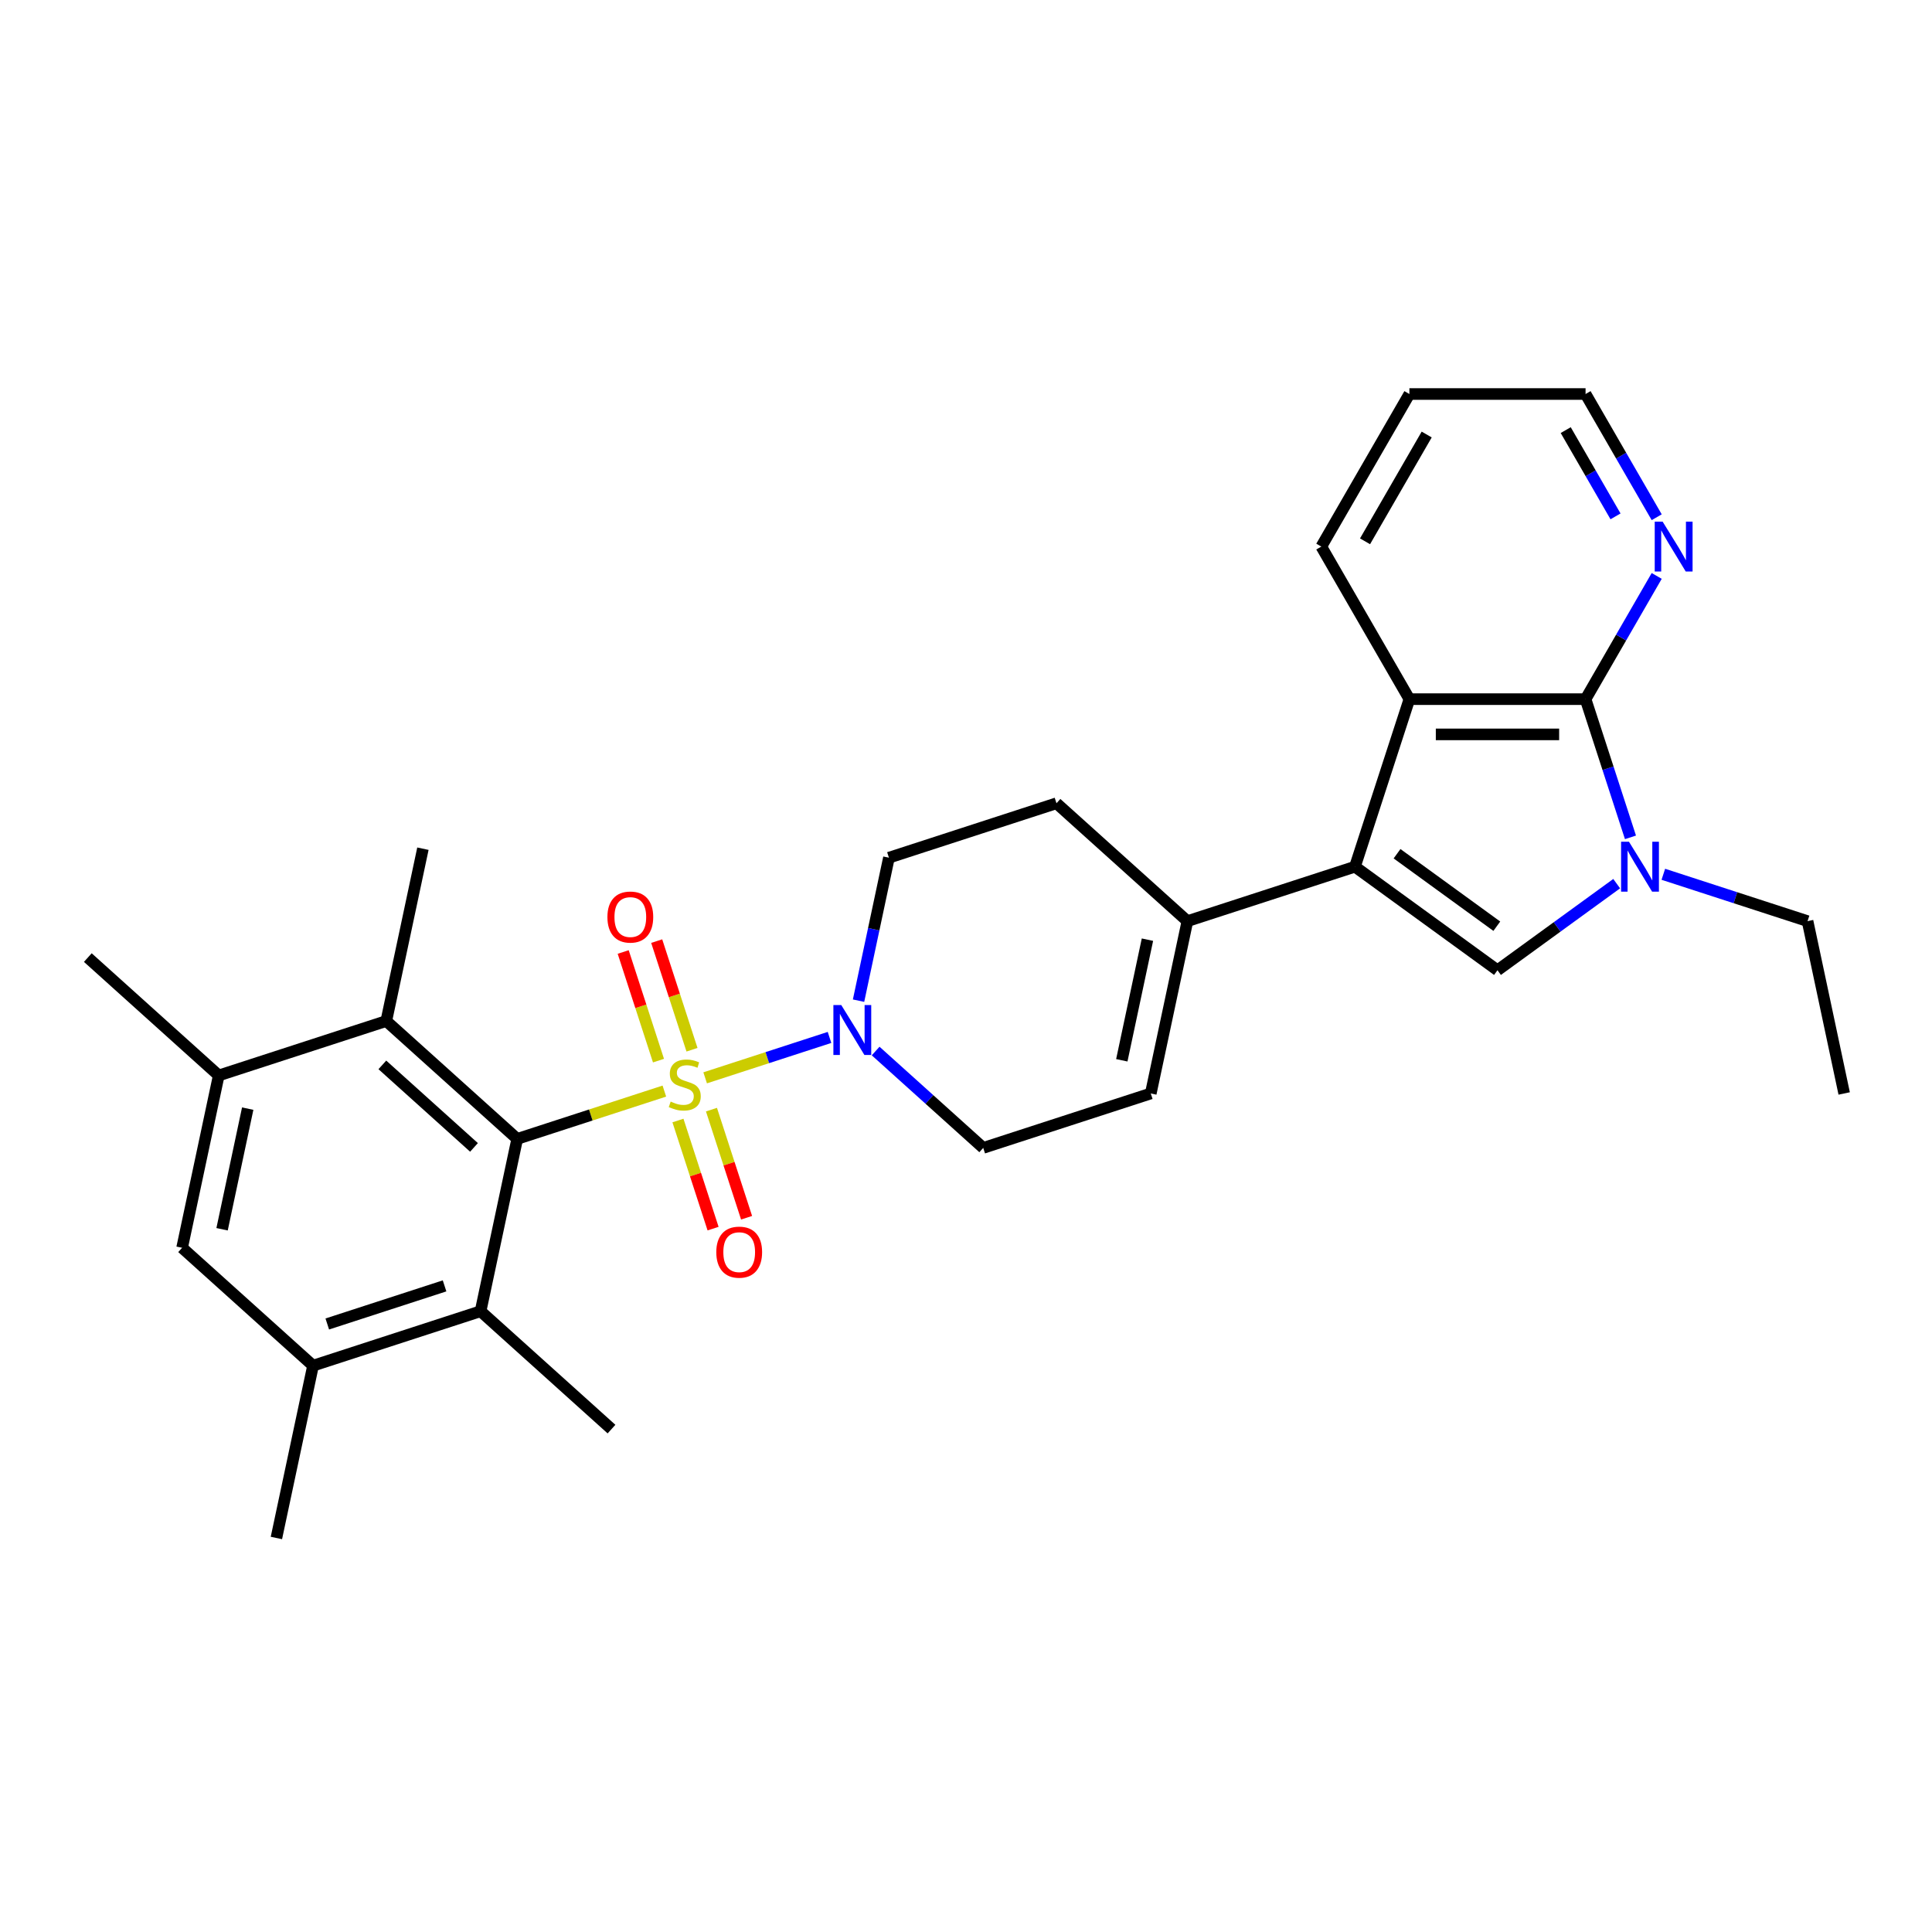 <?xml version='1.0' encoding='iso-8859-1'?>
<svg version='1.1' baseProfile='full'
              xmlns='http://www.w3.org/2000/svg'
                      xmlns:rdkit='http://www.rdkit.org/xml'
                      xmlns:xlink='http://www.w3.org/1999/xlink'
                  xml:space='preserve'
width='1000px' height='1000px' viewBox='0 0 1000 1000'>
<!-- END OF HEADER -->
<rect style='opacity:1.0;fill:#FFFFFF;stroke:none' width='1000' height='1000' x='0' y='0'> </rect>
<path class='bond-0' d='M 343.87,564.747 L 305.788,577.12' style='fill:none;fill-rule:evenodd;stroke:#CCCC00;stroke-width:6px;stroke-linecap:butt;stroke-linejoin:miter;stroke-opacity:1' />
<path class='bond-0' d='M 305.788,577.12 L 267.706,589.494' style='fill:none;fill-rule:evenodd;stroke:#000000;stroke-width:6px;stroke-linecap:butt;stroke-linejoin:miter;stroke-opacity:1' />
<path class='bond-5' d='M 364.989,557.885 L 397.173,547.427' style='fill:none;fill-rule:evenodd;stroke:#CCCC00;stroke-width:6px;stroke-linecap:butt;stroke-linejoin:miter;stroke-opacity:1' />
<path class='bond-5' d='M 397.173,547.427 L 429.357,536.97' style='fill:none;fill-rule:evenodd;stroke:#0000FF;stroke-width:6px;stroke-linecap:butt;stroke-linejoin:miter;stroke-opacity:1' />
<path class='bond-13' d='M 350.907,579.982 L 359.997,607.959' style='fill:none;fill-rule:evenodd;stroke:#CCCC00;stroke-width:6px;stroke-linecap:butt;stroke-linejoin:miter;stroke-opacity:1' />
<path class='bond-13' d='M 359.997,607.959 L 369.087,635.936' style='fill:none;fill-rule:evenodd;stroke:#FF0000;stroke-width:6px;stroke-linecap:butt;stroke-linejoin:miter;stroke-opacity:1' />
<path class='bond-13' d='M 368.251,574.346 L 377.341,602.323' style='fill:none;fill-rule:evenodd;stroke:#CCCC00;stroke-width:6px;stroke-linecap:butt;stroke-linejoin:miter;stroke-opacity:1' />
<path class='bond-13' d='M 377.341,602.323 L 386.432,630.3' style='fill:none;fill-rule:evenodd;stroke:#FF0000;stroke-width:6px;stroke-linecap:butt;stroke-linejoin:miter;stroke-opacity:1' />
<path class='bond-14' d='M 358.178,543.343 L 349.043,515.229' style='fill:none;fill-rule:evenodd;stroke:#CCCC00;stroke-width:6px;stroke-linecap:butt;stroke-linejoin:miter;stroke-opacity:1' />
<path class='bond-14' d='M 349.043,515.229 L 339.908,487.115' style='fill:none;fill-rule:evenodd;stroke:#FF0000;stroke-width:6px;stroke-linecap:butt;stroke-linejoin:miter;stroke-opacity:1' />
<path class='bond-14' d='M 340.833,548.978 L 331.698,520.864' style='fill:none;fill-rule:evenodd;stroke:#CCCC00;stroke-width:6px;stroke-linecap:butt;stroke-linejoin:miter;stroke-opacity:1' />
<path class='bond-14' d='M 331.698,520.864 L 322.564,492.751' style='fill:none;fill-rule:evenodd;stroke:#FF0000;stroke-width:6px;stroke-linecap:butt;stroke-linejoin:miter;stroke-opacity:1' />
<path class='bond-7' d='M 267.706,589.494 L 199.942,528.478' style='fill:none;fill-rule:evenodd;stroke:#000000;stroke-width:6px;stroke-linecap:butt;stroke-linejoin:miter;stroke-opacity:1' />
<path class='bond-7' d='M 245.339,593.894 L 197.904,551.183' style='fill:none;fill-rule:evenodd;stroke:#000000;stroke-width:6px;stroke-linecap:butt;stroke-linejoin:miter;stroke-opacity:1' />
<path class='bond-8' d='M 267.706,589.494 L 248.748,678.687' style='fill:none;fill-rule:evenodd;stroke:#000000;stroke-width:6px;stroke-linecap:butt;stroke-linejoin:miter;stroke-opacity:1' />
<path class='bond-1' d='M 701.322,448.603 L 614.599,476.781' style='fill:none;fill-rule:evenodd;stroke:#000000;stroke-width:6px;stroke-linecap:butt;stroke-linejoin:miter;stroke-opacity:1' />
<path class='bond-3' d='M 701.322,448.603 L 775.093,502.201' style='fill:none;fill-rule:evenodd;stroke:#000000;stroke-width:6px;stroke-linecap:butt;stroke-linejoin:miter;stroke-opacity:1' />
<path class='bond-3' d='M 723.107,441.889 L 774.747,479.407' style='fill:none;fill-rule:evenodd;stroke:#000000;stroke-width:6px;stroke-linecap:butt;stroke-linejoin:miter;stroke-opacity:1' />
<path class='bond-6' d='M 701.322,448.603 L 729.5,361.88' style='fill:none;fill-rule:evenodd;stroke:#000000;stroke-width:6px;stroke-linecap:butt;stroke-linejoin:miter;stroke-opacity:1' />
<path class='bond-2' d='M 836.791,457.375 L 805.942,479.788' style='fill:none;fill-rule:evenodd;stroke:#0000FF;stroke-width:6px;stroke-linecap:butt;stroke-linejoin:miter;stroke-opacity:1' />
<path class='bond-2' d='M 805.942,479.788 L 775.093,502.201' style='fill:none;fill-rule:evenodd;stroke:#000000;stroke-width:6px;stroke-linecap:butt;stroke-linejoin:miter;stroke-opacity:1' />
<path class='bond-20' d='M 860.937,452.526 L 898.262,464.654' style='fill:none;fill-rule:evenodd;stroke:#0000FF;stroke-width:6px;stroke-linecap:butt;stroke-linejoin:miter;stroke-opacity:1' />
<path class='bond-20' d='M 898.262,464.654 L 935.587,476.781' style='fill:none;fill-rule:evenodd;stroke:#000000;stroke-width:6px;stroke-linecap:butt;stroke-linejoin:miter;stroke-opacity:1' />
<path class='bond-31' d='M 843.928,433.412 L 832.307,397.646' style='fill:none;fill-rule:evenodd;stroke:#0000FF;stroke-width:6px;stroke-linecap:butt;stroke-linejoin:miter;stroke-opacity:1' />
<path class='bond-31' d='M 832.307,397.646 L 820.686,361.88' style='fill:none;fill-rule:evenodd;stroke:#000000;stroke-width:6px;stroke-linecap:butt;stroke-linejoin:miter;stroke-opacity:1' />
<path class='bond-4' d='M 820.686,361.88 L 729.5,361.88' style='fill:none;fill-rule:evenodd;stroke:#000000;stroke-width:6px;stroke-linecap:butt;stroke-linejoin:miter;stroke-opacity:1' />
<path class='bond-4' d='M 807.008,380.118 L 743.178,380.118' style='fill:none;fill-rule:evenodd;stroke:#000000;stroke-width:6px;stroke-linecap:butt;stroke-linejoin:miter;stroke-opacity:1' />
<path class='bond-16' d='M 820.686,361.88 L 839.097,329.992' style='fill:none;fill-rule:evenodd;stroke:#000000;stroke-width:6px;stroke-linecap:butt;stroke-linejoin:miter;stroke-opacity:1' />
<path class='bond-16' d='M 839.097,329.992 L 857.508,298.103' style='fill:none;fill-rule:evenodd;stroke:#0000FF;stroke-width:6px;stroke-linecap:butt;stroke-linejoin:miter;stroke-opacity:1' />
<path class='bond-17' d='M 453.226,544.008 L 481.071,569.081' style='fill:none;fill-rule:evenodd;stroke:#0000FF;stroke-width:6px;stroke-linecap:butt;stroke-linejoin:miter;stroke-opacity:1' />
<path class='bond-17' d='M 481.071,569.081 L 508.917,594.153' style='fill:none;fill-rule:evenodd;stroke:#000000;stroke-width:6px;stroke-linecap:butt;stroke-linejoin:miter;stroke-opacity:1' />
<path class='bond-18' d='M 444.382,517.946 L 452.246,480.945' style='fill:none;fill-rule:evenodd;stroke:#0000FF;stroke-width:6px;stroke-linecap:butt;stroke-linejoin:miter;stroke-opacity:1' />
<path class='bond-18' d='M 452.246,480.945 L 460.111,443.944' style='fill:none;fill-rule:evenodd;stroke:#000000;stroke-width:6px;stroke-linecap:butt;stroke-linejoin:miter;stroke-opacity:1' />
<path class='bond-21' d='M 729.5,361.88 L 683.907,282.911' style='fill:none;fill-rule:evenodd;stroke:#000000;stroke-width:6px;stroke-linecap:butt;stroke-linejoin:miter;stroke-opacity:1' />
<path class='bond-10' d='M 199.942,528.478 L 113.219,556.656' style='fill:none;fill-rule:evenodd;stroke:#000000;stroke-width:6px;stroke-linecap:butt;stroke-linejoin:miter;stroke-opacity:1' />
<path class='bond-23' d='M 199.942,528.478 L 218.901,439.285' style='fill:none;fill-rule:evenodd;stroke:#000000;stroke-width:6px;stroke-linecap:butt;stroke-linejoin:miter;stroke-opacity:1' />
<path class='bond-11' d='M 248.748,678.687 L 162.025,706.865' style='fill:none;fill-rule:evenodd;stroke:#000000;stroke-width:6px;stroke-linecap:butt;stroke-linejoin:miter;stroke-opacity:1' />
<path class='bond-11' d='M 230.104,665.569 L 169.398,685.294' style='fill:none;fill-rule:evenodd;stroke:#000000;stroke-width:6px;stroke-linecap:butt;stroke-linejoin:miter;stroke-opacity:1' />
<path class='bond-22' d='M 248.748,678.687 L 316.512,739.702' style='fill:none;fill-rule:evenodd;stroke:#000000;stroke-width:6px;stroke-linecap:butt;stroke-linejoin:miter;stroke-opacity:1' />
<path class='bond-9' d='M 614.599,476.781 L 546.834,415.766' style='fill:none;fill-rule:evenodd;stroke:#000000;stroke-width:6px;stroke-linecap:butt;stroke-linejoin:miter;stroke-opacity:1' />
<path class='bond-29' d='M 614.599,476.781 L 595.64,565.975' style='fill:none;fill-rule:evenodd;stroke:#000000;stroke-width:6px;stroke-linecap:butt;stroke-linejoin:miter;stroke-opacity:1' />
<path class='bond-29' d='M 593.916,486.369 L 580.645,548.804' style='fill:none;fill-rule:evenodd;stroke:#000000;stroke-width:6px;stroke-linecap:butt;stroke-linejoin:miter;stroke-opacity:1' />
<path class='bond-24' d='M 113.219,556.656 L 45.455,495.641' style='fill:none;fill-rule:evenodd;stroke:#000000;stroke-width:6px;stroke-linecap:butt;stroke-linejoin:miter;stroke-opacity:1' />
<path class='bond-30' d='M 113.219,556.656 L 94.26,645.85' style='fill:none;fill-rule:evenodd;stroke:#000000;stroke-width:6px;stroke-linecap:butt;stroke-linejoin:miter;stroke-opacity:1' />
<path class='bond-30' d='M 128.214,573.827 L 114.943,636.262' style='fill:none;fill-rule:evenodd;stroke:#000000;stroke-width:6px;stroke-linecap:butt;stroke-linejoin:miter;stroke-opacity:1' />
<path class='bond-15' d='M 162.025,706.865 L 94.26,645.85' style='fill:none;fill-rule:evenodd;stroke:#000000;stroke-width:6px;stroke-linecap:butt;stroke-linejoin:miter;stroke-opacity:1' />
<path class='bond-25' d='M 162.025,706.865 L 143.066,796.058' style='fill:none;fill-rule:evenodd;stroke:#000000;stroke-width:6px;stroke-linecap:butt;stroke-linejoin:miter;stroke-opacity:1' />
<path class='bond-12' d='M 595.64,565.975 L 508.917,594.153' style='fill:none;fill-rule:evenodd;stroke:#000000;stroke-width:6px;stroke-linecap:butt;stroke-linejoin:miter;stroke-opacity:1' />
<path class='bond-32' d='M 857.508,267.719 L 839.097,235.831' style='fill:none;fill-rule:evenodd;stroke:#0000FF;stroke-width:6px;stroke-linecap:butt;stroke-linejoin:miter;stroke-opacity:1' />
<path class='bond-32' d='M 839.097,235.831 L 820.686,203.942' style='fill:none;fill-rule:evenodd;stroke:#000000;stroke-width:6px;stroke-linecap:butt;stroke-linejoin:miter;stroke-opacity:1' />
<path class='bond-32' d='M 836.191,267.271 L 823.303,244.949' style='fill:none;fill-rule:evenodd;stroke:#0000FF;stroke-width:6px;stroke-linecap:butt;stroke-linejoin:miter;stroke-opacity:1' />
<path class='bond-32' d='M 823.303,244.949 L 810.415,222.627' style='fill:none;fill-rule:evenodd;stroke:#000000;stroke-width:6px;stroke-linecap:butt;stroke-linejoin:miter;stroke-opacity:1' />
<path class='bond-19' d='M 460.111,443.944 L 546.834,415.766' style='fill:none;fill-rule:evenodd;stroke:#000000;stroke-width:6px;stroke-linecap:butt;stroke-linejoin:miter;stroke-opacity:1' />
<path class='bond-27' d='M 935.587,476.781 L 954.545,565.975' style='fill:none;fill-rule:evenodd;stroke:#000000;stroke-width:6px;stroke-linecap:butt;stroke-linejoin:miter;stroke-opacity:1' />
<path class='bond-28' d='M 683.907,282.911 L 729.5,203.942' style='fill:none;fill-rule:evenodd;stroke:#000000;stroke-width:6px;stroke-linecap:butt;stroke-linejoin:miter;stroke-opacity:1' />
<path class='bond-28' d='M 706.54,280.184 L 738.455,224.906' style='fill:none;fill-rule:evenodd;stroke:#000000;stroke-width:6px;stroke-linecap:butt;stroke-linejoin:miter;stroke-opacity:1' />
<path class='bond-26' d='M 820.686,203.942 L 729.5,203.942' style='fill:none;fill-rule:evenodd;stroke:#000000;stroke-width:6px;stroke-linecap:butt;stroke-linejoin:miter;stroke-opacity:1' />
<path  class='atom-0' d='M 347.135 570.179
Q 347.426 570.288, 348.63 570.799
Q 349.834 571.31, 351.147 571.638
Q 352.496 571.93, 353.809 571.93
Q 356.253 571.93, 357.676 570.762
Q 359.098 569.559, 359.098 567.48
Q 359.098 566.057, 358.369 565.182
Q 357.676 564.306, 356.581 563.832
Q 355.487 563.358, 353.664 562.811
Q 351.366 562.118, 349.98 561.461
Q 348.63 560.805, 347.645 559.419
Q 346.697 558.033, 346.697 555.699
Q 346.697 552.452, 348.885 550.446
Q 351.11 548.44, 355.487 548.44
Q 358.478 548.44, 361.87 549.863
L 361.031 552.671
Q 357.931 551.395, 355.597 551.395
Q 353.08 551.395, 351.694 552.452
Q 350.308 553.474, 350.344 555.261
Q 350.344 556.647, 351.037 557.486
Q 351.767 558.325, 352.788 558.799
Q 353.846 559.273, 355.597 559.82
Q 357.931 560.55, 359.317 561.279
Q 360.703 562.009, 361.688 563.504
Q 362.709 564.963, 362.709 567.48
Q 362.709 571.054, 360.302 572.987
Q 357.931 574.884, 353.955 574.884
Q 351.657 574.884, 349.907 574.373
Q 348.192 573.899, 346.15 573.06
L 347.135 570.179
' fill='#CCCC00'/>
<path  class='atom-3' d='M 843.156 435.692
L 851.618 449.369
Q 852.456 450.719, 853.806 453.163
Q 855.156 455.607, 855.229 455.752
L 855.229 435.692
L 858.657 435.692
L 858.657 461.515
L 855.119 461.515
L 846.037 446.561
Q 844.979 444.81, 843.849 442.804
Q 842.754 440.798, 842.426 440.178
L 842.426 461.515
L 839.07 461.515
L 839.07 435.692
L 843.156 435.692
' fill='#0000FF'/>
<path  class='atom-6' d='M 435.444 520.226
L 443.906 533.904
Q 444.745 535.253, 446.095 537.697
Q 447.444 540.141, 447.517 540.287
L 447.517 520.226
L 450.946 520.226
L 450.946 546.049
L 447.408 546.049
L 438.326 531.095
Q 437.268 529.344, 436.137 527.338
Q 435.043 525.332, 434.715 524.712
L 434.715 546.049
L 431.359 546.049
L 431.359 520.226
L 435.444 520.226
' fill='#0000FF'/>
<path  class='atom-14' d='M 370.753 648.112
Q 370.753 641.911, 373.817 638.446
Q 376.881 634.981, 382.608 634.981
Q 388.334 634.981, 391.398 638.446
Q 394.462 641.911, 394.462 648.112
Q 394.462 654.385, 391.361 657.96
Q 388.261 661.498, 382.608 661.498
Q 376.918 661.498, 373.817 657.96
Q 370.753 654.422, 370.753 648.112
M 382.608 658.58
Q 386.547 658.58, 388.662 655.954
Q 390.814 653.291, 390.814 648.112
Q 390.814 643.042, 388.662 640.488
Q 386.547 637.899, 382.608 637.899
Q 378.668 637.899, 376.516 640.452
Q 374.401 643.005, 374.401 648.112
Q 374.401 653.327, 376.516 655.954
Q 378.668 658.58, 382.608 658.58
' fill='#FF0000'/>
<path  class='atom-15' d='M 314.397 474.665
Q 314.397 468.465, 317.461 465
Q 320.525 461.535, 326.251 461.535
Q 331.978 461.535, 335.042 465
Q 338.106 468.465, 338.106 474.665
Q 338.106 480.939, 335.005 484.514
Q 331.905 488.052, 326.251 488.052
Q 320.561 488.052, 317.461 484.514
Q 314.397 480.976, 314.397 474.665
M 326.251 485.134
Q 330.191 485.134, 332.306 482.507
Q 334.458 479.845, 334.458 474.665
Q 334.458 469.596, 332.306 467.042
Q 330.191 464.453, 326.251 464.453
Q 322.312 464.453, 320.16 467.006
Q 318.045 469.559, 318.045 474.665
Q 318.045 479.881, 320.16 482.507
Q 322.312 485.134, 326.251 485.134
' fill='#FF0000'/>
<path  class='atom-17' d='M 860.57 269.999
L 869.033 283.677
Q 869.871 285.027, 871.221 287.47
Q 872.571 289.914, 872.644 290.06
L 872.644 269.999
L 876.072 269.999
L 876.072 295.823
L 872.534 295.823
L 863.452 280.868
Q 862.394 279.118, 861.264 277.112
Q 860.169 275.105, 859.841 274.485
L 859.841 295.823
L 856.485 295.823
L 856.485 269.999
L 860.57 269.999
' fill='#0000FF'/>
</svg>
